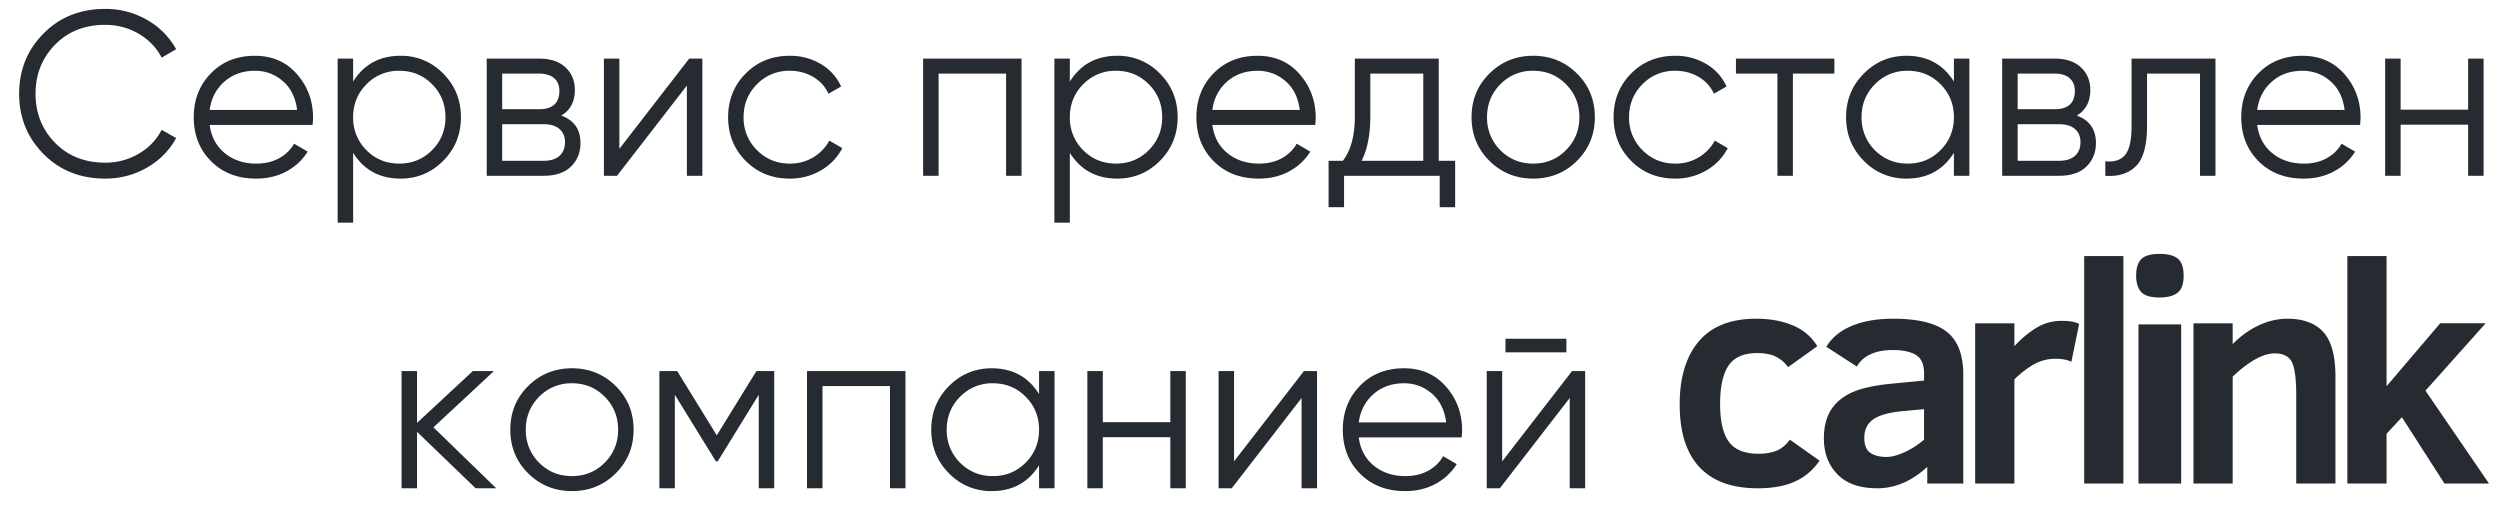 <svg width="128" height="26" viewBox="0 0 128 26" xmlns="http://www.w3.org/2000/svg">
    <g fill="#262A31" fill-rule="evenodd">
        <path d="M5.384 9.144c.776 0 1.49-.188 2.142-.564A3.849 3.849 0 0 0 9.02 7.068l-.744-.42c-.264.512-.656.92-1.176 1.224a3.339 3.339 0 0 1-1.716.456c-1.048 0-1.904-.34-2.568-1.02-.664-.68-.996-1.516-.996-2.508s.332-1.828.996-2.508c.664-.68 1.52-1.02 2.568-1.02.624 0 1.196.152 1.716.456.52.304.912.712 1.176 1.224l.744-.432a3.904 3.904 0 0 0-1.5-1.506A4.215 4.215 0 0 0 5.384.456c-1.272 0-2.324.42-3.156 1.26C1.396 2.556.98 3.584.98 4.8s.416 2.244 1.248 3.084c.832.84 1.884 1.26 3.156 1.26zm7.728 0c.584 0 1.104-.124 1.56-.372a2.85 2.85 0 0 0 1.08-1.008l-.696-.408c-.168.304-.418.55-.75.738-.332.188-.726.282-1.182.282-.64 0-1.178-.178-1.614-.534-.436-.356-.694-.838-.774-1.446h5.268c.016-.16.024-.284.024-.372 0-.856-.274-1.598-.822-2.226-.548-.628-1.266-.942-2.154-.942-.92 0-1.672.3-2.256.9-.584.6-.876 1.348-.876 2.244 0 .912.296 1.664.888 2.256.592.592 1.36.888 2.304.888zm2.1-3.516h-4.476c.08-.592.33-1.074.75-1.446.42-.372.942-.558 1.566-.558.544 0 1.02.176 1.428.528.408.352.652.844.732 1.476zM18.08 11.4V7.824c.552.88 1.36 1.32 2.424 1.32.856 0 1.586-.304 2.19-.912.604-.608.906-1.352.906-2.232 0-.88-.302-1.624-.906-2.232a2.974 2.974 0 0 0-2.19-.912c-1.064 0-1.872.44-2.424 1.32V3h-.792v8.4h.792zm2.364-3.024c-.664 0-1.224-.228-1.68-.684A2.324 2.324 0 0 1 18.08 6c0-.664.228-1.226.684-1.686a2.274 2.274 0 0 1 1.68-.69c.664 0 1.224.23 1.68.69.456.46.684 1.022.684 1.686 0 .664-.228 1.226-.684 1.686-.456.46-1.016.69-1.68.69zM27.836 9c.608 0 1.074-.158 1.398-.474.324-.316.486-.718.486-1.206 0-.696-.328-1.164-.984-1.404.464-.272.696-.708.696-1.308 0-.472-.16-.858-.48-1.158-.32-.3-.772-.45-1.356-.45H24.92v6h2.916zm-.24-3.408h-1.884V3.768h1.884c.336 0 .594.078.774.234.18.156.27.374.27.654 0 .624-.348.936-1.044.936zm.24 2.64h-2.124V6.36h2.124c.352 0 .622.082.81.246.188.164.282.386.282.666 0 .304-.094.54-.282.708-.188.168-.458.252-.81.252zM31.592 9l3.576-4.62V9h.792V3h-.672l-3.576 4.62V3h-.792v6h.672zm8.844.144a3.11 3.11 0 0 0 1.596-.42c.48-.28.844-.66 1.092-1.14l-.66-.384c-.2.36-.476.646-.828.858a2.28 2.28 0 0 1-1.2.318c-.664 0-1.224-.23-1.68-.69A2.304 2.304 0 0 1 38.072 6c0-.664.228-1.226.684-1.686a2.274 2.274 0 0 1 1.68-.69c.448 0 .85.106 1.206.318.356.212.614.498.774.858l.648-.372a2.527 2.527 0 0 0-1.032-1.146 3.035 3.035 0 0 0-1.596-.426c-.904 0-1.656.302-2.256.906-.6.604-.9 1.35-.9 2.238 0 .888.3 1.634.9 2.238.6.604 1.352.906 2.256.906zM48.056 9V3.768h3.456V9h.792V3h-5.04v6h.792zm6.72 2.4V7.824c.552.88 1.36 1.32 2.424 1.32.856 0 1.586-.304 2.19-.912.604-.608.906-1.352.906-2.232 0-.88-.302-1.624-.906-2.232a2.974 2.974 0 0 0-2.19-.912c-1.064 0-1.872.44-2.424 1.32V3h-.792v8.4h.792zm2.364-3.024c-.664 0-1.224-.228-1.68-.684A2.324 2.324 0 0 1 54.776 6c0-.664.228-1.226.684-1.686a2.274 2.274 0 0 1 1.68-.69c.664 0 1.224.23 1.68.69.456.46.684 1.022.684 1.686 0 .664-.228 1.226-.684 1.686-.456.46-1.016.69-1.68.69zm7.308.768c.584 0 1.104-.124 1.56-.372a2.85 2.85 0 0 0 1.08-1.008l-.696-.408c-.168.304-.418.55-.75.738-.332.188-.726.282-1.182.282-.64 0-1.178-.178-1.614-.534-.436-.356-.694-.838-.774-1.446h5.268c.016-.16.024-.284.024-.372 0-.856-.274-1.598-.822-2.226-.548-.628-1.266-.942-2.154-.942-.92 0-1.672.3-2.256.9-.584.6-.876 1.348-.876 2.244 0 .912.296 1.664.888 2.256.592.592 1.36.888 2.304.888zm2.1-3.516h-4.476c.08-.592.33-1.074.75-1.446.42-.372.942-.558 1.566-.558.544 0 1.02.176 1.428.528.408.352.652.844.732 1.476zm2.268 4.98V9h4.896v1.608h.792V8.232h-.84V3h-4.296v2.964c0 .976-.204 1.732-.612 2.268h-.732v2.376h.792zm4.056-2.376h-3.156c.296-.592.444-1.348.444-2.268V3.768h2.712v4.464zm5.628.912c.88 0 1.624-.3 2.232-.9.616-.608.924-1.356.924-2.244 0-.888-.306-1.634-.918-2.238-.612-.604-1.358-.906-2.238-.906-.88 0-1.626.302-2.238.906-.612.604-.918 1.35-.918 2.238 0 .888.306 1.634.918 2.238.612.604 1.358.906 2.238.906zm0-.768c-.664 0-1.224-.228-1.68-.684A2.324 2.324 0 0 1 76.136 6c0-.664.228-1.226.684-1.686a2.274 2.274 0 0 1 1.68-.69c.664 0 1.224.23 1.68.69.456.46.684 1.022.684 1.686 0 .664-.228 1.226-.684 1.686-.456.46-1.016.69-1.68.69zm7.272.768a3.11 3.11 0 0 0 1.596-.42c.48-.28.844-.66 1.092-1.14L87.8 7.2c-.2.36-.476.646-.828.858a2.28 2.28 0 0 1-1.2.318c-.664 0-1.224-.23-1.68-.69A2.304 2.304 0 0 1 83.408 6c0-.664.228-1.226.684-1.686a2.274 2.274 0 0 1 1.68-.69c.448 0 .85.106 1.206.318.356.212.614.498.774.858l.648-.372a2.527 2.527 0 0 0-1.032-1.146 3.035 3.035 0 0 0-1.596-.426c-.904 0-1.656.302-2.256.906-.6.604-.9 1.35-.9 2.238 0 .888.3 1.634.9 2.238.6.604 1.352.906 2.256.906zM91.796 9V3.768h2.124V3h-5.04v.768h2.124V9h.792zm5.82.144c1.064 0 1.872-.44 2.424-1.32V9h.792V3h-.792v1.176c-.552-.88-1.36-1.32-2.424-1.32-.856 0-1.586.304-2.19.912-.604.608-.906 1.352-.906 2.232 0 .88.302 1.624.906 2.232a2.974 2.974 0 0 0 2.19.912zm.06-.768c-.664 0-1.224-.228-1.68-.684A2.324 2.324 0 0 1 95.312 6c0-.664.228-1.226.684-1.686a2.274 2.274 0 0 1 1.68-.69c.664 0 1.224.23 1.68.69.456.46.684 1.022.684 1.686 0 .664-.228 1.226-.684 1.686-.456.46-1.016.69-1.68.69zm7.752.624c.608 0 1.074-.158 1.398-.474.324-.316.486-.718.486-1.206 0-.696-.328-1.164-.984-1.404.464-.272.696-.708.696-1.308 0-.472-.16-.858-.48-1.158-.32-.3-.772-.45-1.356-.45h-2.676v6h2.916zm-.24-3.408h-1.884V3.768h1.884c.336 0 .594.078.774.234.18.156.27.374.27.654 0 .624-.348.936-1.044.936zm.24 2.64h-2.124V6.36h2.124c.352 0 .622.082.81.246.188.164.282.386.282.666 0 .304-.094.54-.282.708-.188.168-.458.252-.81.252zm2.364.768c.664.048 1.186-.116 1.566-.492.38-.376.57-1.064.57-2.064V3.768h2.712V9h.792V3h-4.296v3.444c0 .728-.11 1.224-.33 1.488-.22.264-.558.372-1.014.324V9zm10.152.144c.584 0 1.104-.124 1.56-.372a2.85 2.85 0 0 0 1.08-1.008l-.696-.408c-.168.304-.418.55-.75.738-.332.188-.726.282-1.182.282-.64 0-1.178-.178-1.614-.534-.436-.356-.694-.838-.774-1.446h5.268c.016-.16.024-.284.024-.372 0-.856-.274-1.598-.822-2.226-.548-.628-1.266-.942-2.154-.942-.92 0-1.672.3-2.256.9-.584.6-.876 1.348-.876 2.244 0 .912.296 1.664.888 2.256.592.592 1.36.888 2.304.888zm2.1-3.516h-4.476c.08-.592.33-1.074.75-1.446.42-.372.942-.558 1.566-.558.544 0 1.02.176 1.428.528.408.352.652.844.732 1.476zM122.912 9V6.384h3.456V9h.792V3h-.792v2.616h-3.456V3h-.792v6h.792zM21.352 25v-2.892l3 2.892h1.056l-3.216-3.12L25.288 19h-1.08l-2.856 2.652V19h-.792v6h.792zm7.932.144c.88 0 1.624-.3 2.232-.9.616-.608.924-1.356.924-2.244 0-.888-.306-1.634-.918-2.238-.612-.604-1.358-.906-2.238-.906-.88 0-1.626.302-2.238.906-.612.604-.918 1.35-.918 2.238 0 .888.306 1.634.918 2.238.612.604 1.358.906 2.238.906zm0-.768c-.664 0-1.224-.228-1.68-.684A2.324 2.324 0 0 1 26.92 22c0-.664.228-1.226.684-1.686a2.274 2.274 0 0 1 1.68-.69c.664 0 1.224.23 1.68.69.456.46.684 1.022.684 1.686 0 .664-.228 1.226-.684 1.686-.456.46-1.016.69-1.68.69zm5.268.624v-4.788l2.1 3.408h.096l2.1-3.408V25h.792v-6h-.912L36.7 22.288 34.672 19h-.912v6h.792zm7.56 0v-5.232h3.456V25h.792v-6h-5.04v6h.792zm8.664.144c1.064 0 1.872-.44 2.424-1.32V25h.792v-6H53.2v1.176c-.552-.88-1.36-1.32-2.424-1.32-.856 0-1.586.304-2.19.912-.604.608-.906 1.352-.906 2.232 0 .88.302 1.624.906 2.232a2.974 2.974 0 0 0 2.19.912zm.06-.768c-.664 0-1.224-.228-1.68-.684A2.324 2.324 0 0 1 48.472 22c0-.664.228-1.226.684-1.686a2.274 2.274 0 0 1 1.68-.69c.664 0 1.224.23 1.68.69.456.46.684 1.022.684 1.686 0 .664-.228 1.226-.684 1.686-.456.46-1.016.69-1.68.69zm5.628.624v-2.616h3.456V25h.792v-6h-.792v2.616h-3.456V19h-.792v6h.792zm6.6 0 3.576-4.62V25h.792v-6h-.672l-3.576 4.62V19h-.792v6h.672zm8.88.144c.584 0 1.104-.124 1.56-.372a2.85 2.85 0 0 0 1.08-1.008l-.696-.408c-.168.304-.418.55-.75.738-.332.188-.726.282-1.182.282-.64 0-1.178-.178-1.614-.534-.436-.356-.694-.838-.774-1.446h5.268c.016-.16.024-.284.024-.372 0-.856-.274-1.598-.822-2.226-.548-.628-1.266-.942-2.154-.942-.92 0-1.672.3-2.256.9-.584.6-.876 1.348-.876 2.244 0 .912.296 1.664.888 2.256.592.592 1.36.888 2.304.888zm2.1-3.516h-4.476c.08-.592.33-1.074.75-1.446.42-.372.942-.558 1.566-.558.544 0 1.02.176 1.428.528.408.352.652.844.732 1.476zM80.2 18.04v-.696h-3.12v.696h3.12zM76.792 25l3.576-4.62V25h.792v-6h-.672l-3.576 4.62V19h-.792v6h.672z" fill-rule="nonzero"/>
        <path d="M93.161 23.584a2.997 2.997 0 0 1-1.23 1.056c-.508.24-1.152.36-1.93.36-1.319 0-2.315-.361-2.99-1.083-.674-.723-1.011-1.793-1.011-3.21 0-1.383.327-2.46.981-3.231.653-.772 1.634-1.158 2.942-1.158.7 0 1.324.115 1.872.344.547.23.963.584 1.249 1.064l-1.494 1.071a1.721 1.721 0 0 0-.639-.543c-.244-.117-.558-.176-.942-.176-.685 0-1.172.211-1.462.633-.291.423-.437 1.077-.437 1.963 0 .887.15 1.535.448 1.945.298.41.808.614 1.53.614.31 0 .596-.045.855-.134.26-.088.506-.284.74-.587l1.518 1.072zM98.512 20.948l-1.02.095c-.72.062-1.241.2-1.56.414-.32.214-.479.534-.479.962 0 .375.104.632.312.77.207.138.482.207.825.207.243 0 .54-.077.891-.23.35-.154.694-.372 1.03-.653v-1.565zm.164 3.81v-.853c-.795.73-1.645 1.095-2.553 1.095-.903 0-1.585-.238-2.047-.716-.462-.476-.693-1.088-.693-1.834 0-.584.118-1.066.354-1.447.236-.38.586-.678 1.051-.896.465-.216 1.133-.368 2.005-.457l1.719-.164v-.368c0-.458-.137-.773-.412-.942-.275-.17-.677-.254-1.207-.254-.436 0-.81.072-1.124.218a1.478 1.478 0 0 0-.697.627l-1.564-1.01c.275-.463.705-.82 1.292-1.068.586-.247 1.294-.371 2.125-.371 1.27 0 2.187.223 2.75.67.564.445.845 1.176.845 2.193v5.577h-1.844zM106.055 18.524c-.207-.104-.482-.156-.824-.156-.373 0-.728.089-1.063.27-.334.18-.678.441-1.031.785v5.335h-2.008v-8.205h2.008v1.173a5.236 5.236 0 0 1 1.105-.93 2.453 2.453 0 0 1 1.323-.368c.416 0 .711.055.887.164l-.397 1.932zM106.71 24.758h2.008V13.11h-2.008zM109.49 24.758h2.185v-8.15h-2.186v8.15zm2.007-9.774c-.204.165-.514.247-.931.247-.464 0-.78-.097-.945-.29-.167-.192-.25-.468-.25-.825 0-.398.09-.683.27-.856.181-.173.49-.26.925-.26.44 0 .756.084.948.251.192.168.288.456.288.865 0 .414-.102.703-.305.868zM117.567 24.758v-4.521c0-.855-.077-1.426-.23-1.713-.153-.287-.443-.43-.867-.43-.598 0-1.316.396-2.157 1.188v5.476h-2.007v-8.205h2.007v1.064c.426-.428.88-.751 1.362-.97a3.425 3.425 0 0 1 1.417-.329c.835 0 1.458.23 1.868.688.41.46.615 1.218.615 2.276v5.476h-2.008zM125.157 24.758l-2.18-3.395-.785.845v2.55h-2.008V13.11h2.008v6.665l2.747-3.223h2.327l-3.082 3.45 3.253 4.755z"/>
    </g>
</svg>
